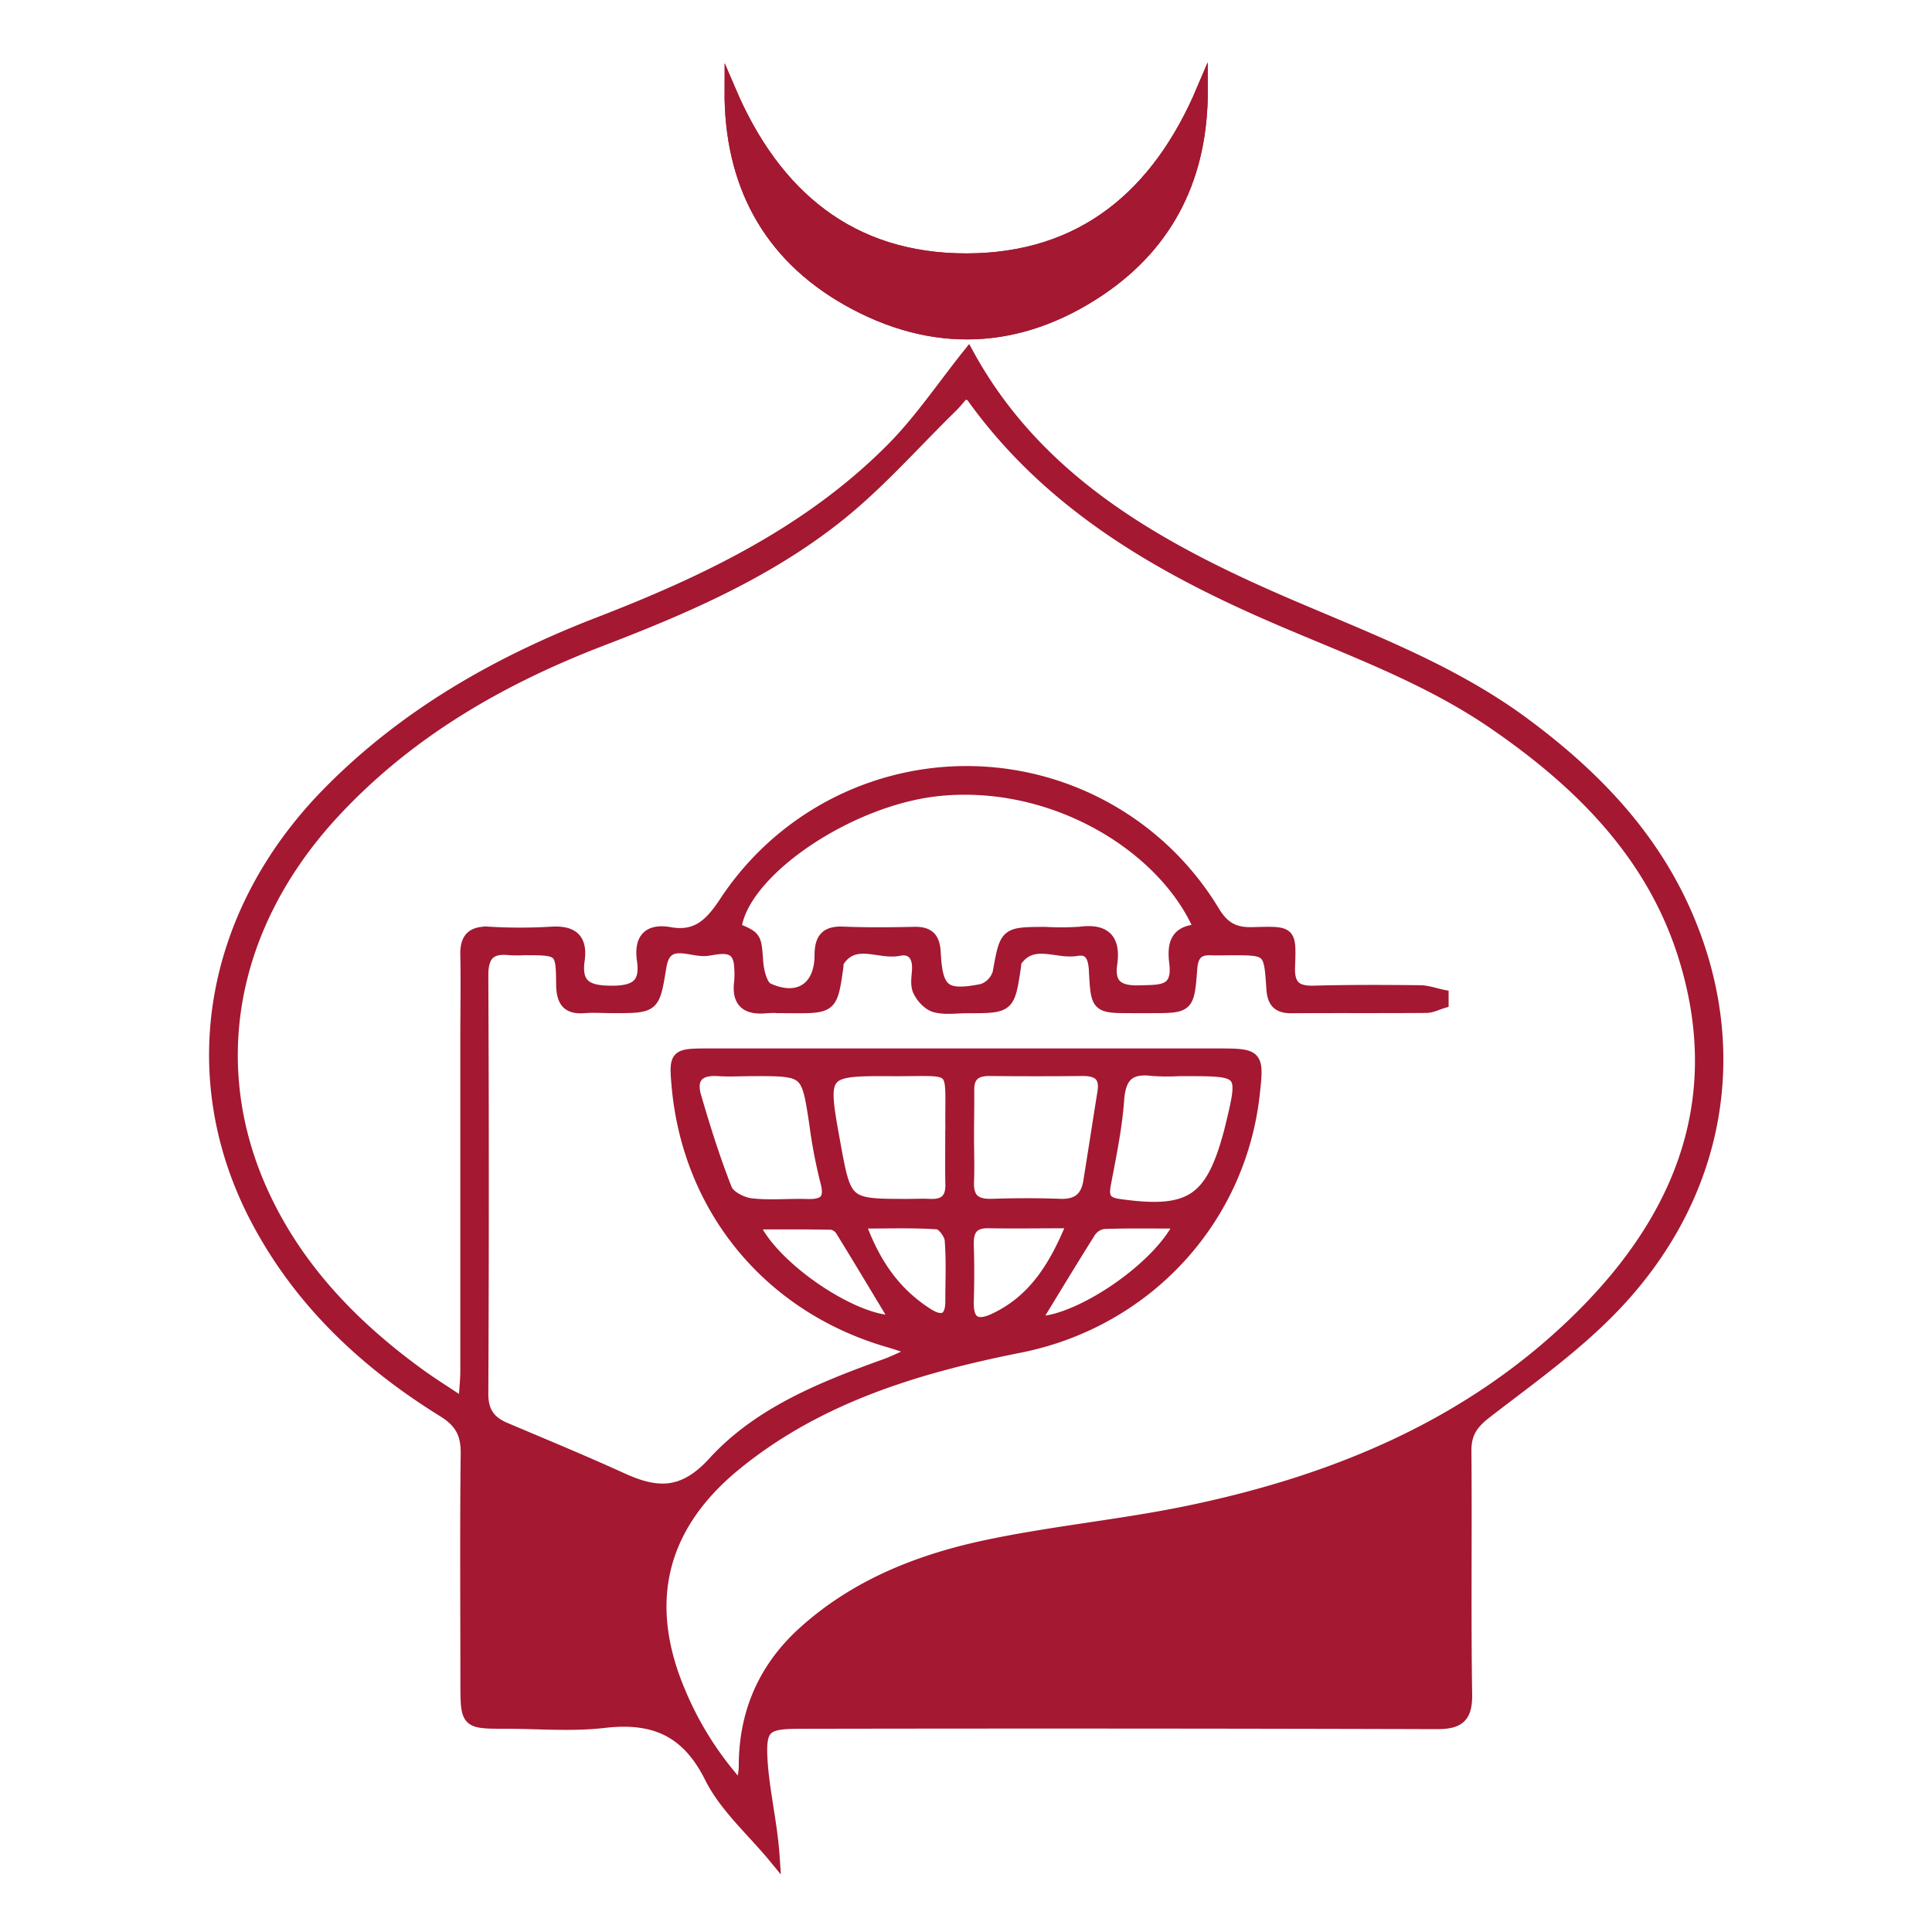 <svg xmlns="http://www.w3.org/2000/svg" viewBox="0 0 512 512"><defs><style>.cls-1{fill:#fff;}.cls-2{fill:#a41831;stroke:#a41831;stroke-miterlimit:10;stroke-width:3px;}</style></defs><g id="Layer_2" data-name="Layer 2"><g id="Layer_2-2" data-name="Layer 2"><rect class="cls-1" width="512" height="512"></rect></g><g id="Layer_1-2" data-name="Layer 1"><path class="cls-2" d="M193.51,24c-.12,24.46,9.91,43.54,31,55.5,22.54,12.76,45.55,11.86,67.06-2.67,18.44-12.45,27.07-30.59,27-53C306.8,51.57,286.82,68.6,256.16,68.65S205.38,51.78,193.51,24Z"></path><path class="cls-2" d="M256.61,93.86c18.16,33.21,49.57,51,83.16,65.57,21.92,9.5,44.41,17.69,63.86,32,17.9,13.19,33.24,28.75,42.58,49.22,16.7,36.61,10,76.19-18.83,106-10,10.36-22,18.88-33.47,27.74-3.65,2.81-5.51,5.41-5.47,10.09.19,21.5-.14,43,.2,64.5.1,6.11-2,7.77-7.83,7.76q-84.36-.25-168.72-.09c-9.35,0-10.79,1-10.14,10.46.57,8.11,2.58,16.13,3.18,25.09-5.76-7-13-13.3-16.94-21.21-6.22-12.43-15.08-16.08-28.13-14.56-8.57,1-17.35.21-26,.21-10.53,0-10.54,0-10.55-10.88,0-20.19-.16-40.39.08-60.59.06-5.17-1.61-8.31-6.07-11.07-20.83-12.9-38.3-29.28-49.76-51.25C48.05,285.1,55.66,242,86.78,210.22c20.35-20.76,44.82-34.7,71.62-45.09,28.52-11,55.95-24.15,77.85-46.17C243.79,111.38,249.83,102.32,256.61,93.86ZM196.6,474c.37-3.22.68-4.62.68-6,0-14,5.11-25.86,15.47-35.31,13.75-12.53,30.54-19.2,48.28-23,18-3.85,36.49-5.52,54.52-9.31,39.14-8.21,75.14-23.31,103.92-52.13C446.15,321.5,458,290,446,252.65c-8.57-26.54-27.46-45.28-50-60.78-17.72-12.2-37.77-19.41-57.31-27.81-31.45-13.51-60.66-30.29-81.17-59-.31-.43-1.11-.5-2-.89-1.14,1.27-2.18,2.61-3.38,3.78-9.89,9.68-19.1,20.21-29.86,28.8-18.65,14.9-40.48,24.37-62.64,32.87-27.1,10.4-51.71,24.6-71.57,46.21-27,29.45-34,66.55-18.26,100.66,9.14,19.81,23.88,35,41.38,47.71,3.39,2.45,6.94,4.66,11.77,7.88.27-4.26.53-6.55.53-8.83q0-44,0-88c0-7.39.15-14.78,0-22.16-.12-4.51,1.7-6.24,6.18-6a140.34,140.34,0,0,0,16.28,0c5.6-.39,8.31,1.56,7.5,7.36-1,6.93,2.54,8.28,8.75,8.27s9-1.86,8.1-8.19c-.83-5.64,1.45-8.36,7.22-7.34,7.06,1.26,10.68-2.28,14.45-7.94a76.62,76.62,0,0,1,129.83,2.41c2.5,4.09,5.32,5.66,10,5.54,10.33-.26,10.25-.53,9.9,9.14-.17,4.88,1.8,6.51,6.52,6.37,9.33-.26,18.68-.21,28-.12,2.07,0,4.12.78,6.18,1.19l0,1.92c-1.47.43-2.94,1.22-4.42,1.24-11.94.1-23.89,0-35.84.08-3.65,0-4.83-1.63-5.05-5.11-.66-10.27-.77-10.27-11-10.25-1.74,0-3.48.08-5.22,0-3.6-.14-4.84,1.65-5.09,5.14C315,267,314.91,267,304.76,267H300.2c-9.54,0-9.63,0-10.13-9.78-.17-3.26-1-6-4.71-5.38-5.37.94-11.73-3.39-16.08,2.9-.22.32-.12.85-.18,1.28-1.65,11-1.65,11-12.87,11-2.82,0-5.78.48-8.42-.23-1.75-.47-3.56-2.43-4.37-4.17s-.31-3.84-.24-5.79c.14-3.55-1.58-5.72-5-5-5.32,1.06-11.75-3.52-16,3-.21.32-.11.84-.17,1.27-1.56,11-1.57,11-12.95,10.91a54.54,54.54,0,0,0-5.86,0c-5.19.56-7.9-1.25-7.16-6.85a23.22,23.22,0,0,0,0-3.91c-.26-6.56-5.51-4.82-8.75-4.42-4.2.52-10.83-3.8-12.17,4.21-1.82,10.92-1.59,11-13,10.95-2.39,0-4.8-.18-7.17,0-4.55.41-6-1.56-6.09-6-.06-9.34-.27-9.33-9.86-9.35a36.41,36.41,0,0,1-3.91,0c-5.32-.59-7.23,1.6-7.2,7q.26,55.4,0,110.79c0,4.65,1.88,7.29,5.89,9,10.39,4.41,20.83,8.71,31.1,13.39,9.2,4.19,16.13,4.52,24.2-4.32,12-13.14,28.77-19.86,45.45-25.86,2.27-.81,4.43-1.92,8.4-3.67-3.8-1.23-5.58-1.86-7.39-2.38-31.71-9.16-53.19-35.15-56.09-67.89-.71-8.05-.44-8.35,7.87-8.35q67.77,0,135.53,0c10.41,0,10.64.28,9.48,10.63-3.75,33.64-28.79,60.35-62,67-27,5.37-53.21,13.21-75.12,31-20.15,16.34-25.15,36.7-15,60.54A87.28,87.28,0,0,0,196.6,474ZM318,246.45c-8.81-21.33-38-40.09-69.1-37-23.91,2.4-52.11,21.58-53.92,36.61,5.52,2.28,5.29,2.3,5.8,9,.19,2.45,1.11,6.18,2.79,6.94,7.94,3.63,13.72-.15,13.79-8.71,0-4.33,1.32-6.42,6-6.23,6.28.26,12.58.2,18.86.06,3.79-.09,5.37,1.3,5.58,5.26.53,10.21,2.52,11.8,12.49,9.86a6.69,6.69,0,0,0,4.25-4.38c1.94-10.67,1.79-10.7,12.65-10.72a72.67,72.67,0,0,0,9.1-.06c6.65-.85,9.23,1.87,8.29,8.41-.86,6.05,2.44,7.33,7.75,7.13,5.05-.19,9.89.35,9.06-7.19C310.84,251,311,246.49,318,246.45ZM256.63,301.4h0c0,3.89.15,7.79,0,11.68-.21,4.45,1.7,6.26,6.14,6.12,6.05-.19,12.12-.23,18.16,0,4.52.18,6.95-1.75,7.64-6.06,1.28-7.89,2.48-15.78,3.75-23.67.71-4.36-1.39-5.86-5.46-5.82q-12.33.13-24.66,0c-3.78,0-5.61,1.53-5.51,5.41C256.71,293.17,256.63,297.29,256.63,301.4Zm-4.6,0h0c0-.87,0-1.74,0-2.61-.21-17.18,2.2-15-15.38-15.09-18.93-.1-18.93,0-15.48,19,3,16.52,3,16.52,19.47,16.52,2,0,3.91-.1,5.86,0,3.8.16,5.64-1.49,5.53-5.39C251.94,309.65,252,305.52,252,301.39Zm-52.51-17.71c-3,0-6.07.19-9.09,0-5.24-.39-7.53,1.93-6.08,6.91,2.41,8.26,5,16.52,8.14,24.5.76,1.92,4.11,3.65,6.46,3.94,4.91.6,9.94.05,14.92.21,4.56.15,6.35-1.28,5-6.16a136.21,136.21,0,0,1-2.91-15.3C213.82,283.69,213.87,283.68,199.52,283.68Zm113,0a57,57,0,0,1-7.16-.05c-6-.74-8.49,1.56-8.94,7.78-.54,7.54-2.12,15-3.53,22.48-.61,3.23,0,4.8,3.52,5.31,19,2.71,24.61-.94,29.49-19.46.11-.42.2-.84.31-1.26,3.55-14.65,3.44-14.79-11.73-14.8ZM284.29,324c-8.47,0-15.34.12-22.2,0-4.34-.1-5.65,2-5.52,6,.16,5,.14,9.95,0,14.92-.16,5.2,2,6.85,6.73,4.7C273.76,344.77,279.44,336,284.29,324Zm28.4.09c-7.33,0-13.79-.12-20.23.11a5.3,5.3,0,0,0-3.58,2.31c-5,7.94-9.86,16-14.6,23.77C284.47,351,306.84,336.52,312.69,324.09Zm-75.26,26c-4.73-7.84-9.55-15.91-14.48-23.92a3.84,3.84,0,0,0-2.54-1.77c-6.75-.14-13.5-.08-20.74-.08C205,336.34,227.36,350.84,237.43,350Zm-9.57-26c3.94,11,9.52,18.69,18,24.09,3.71,2.37,6.18,1.59,6.16-3.36,0-5.41.26-10.84-.17-16.22-.12-1.58-2.11-4.22-3.39-4.3C242.06,323.85,235.61,324.09,227.86,324.09Z"></path><path class="cls-2" d="M193.51,24c11.87,27.79,31.94,44.7,62.65,44.66s50.64-17.08,62.43-44.82c.07,22.4-8.56,40.54-27,53-21.51,14.53-44.52,15.43-67.06,2.67C203.42,67.53,193.39,48.45,193.51,24Z"></path></g></g></svg>